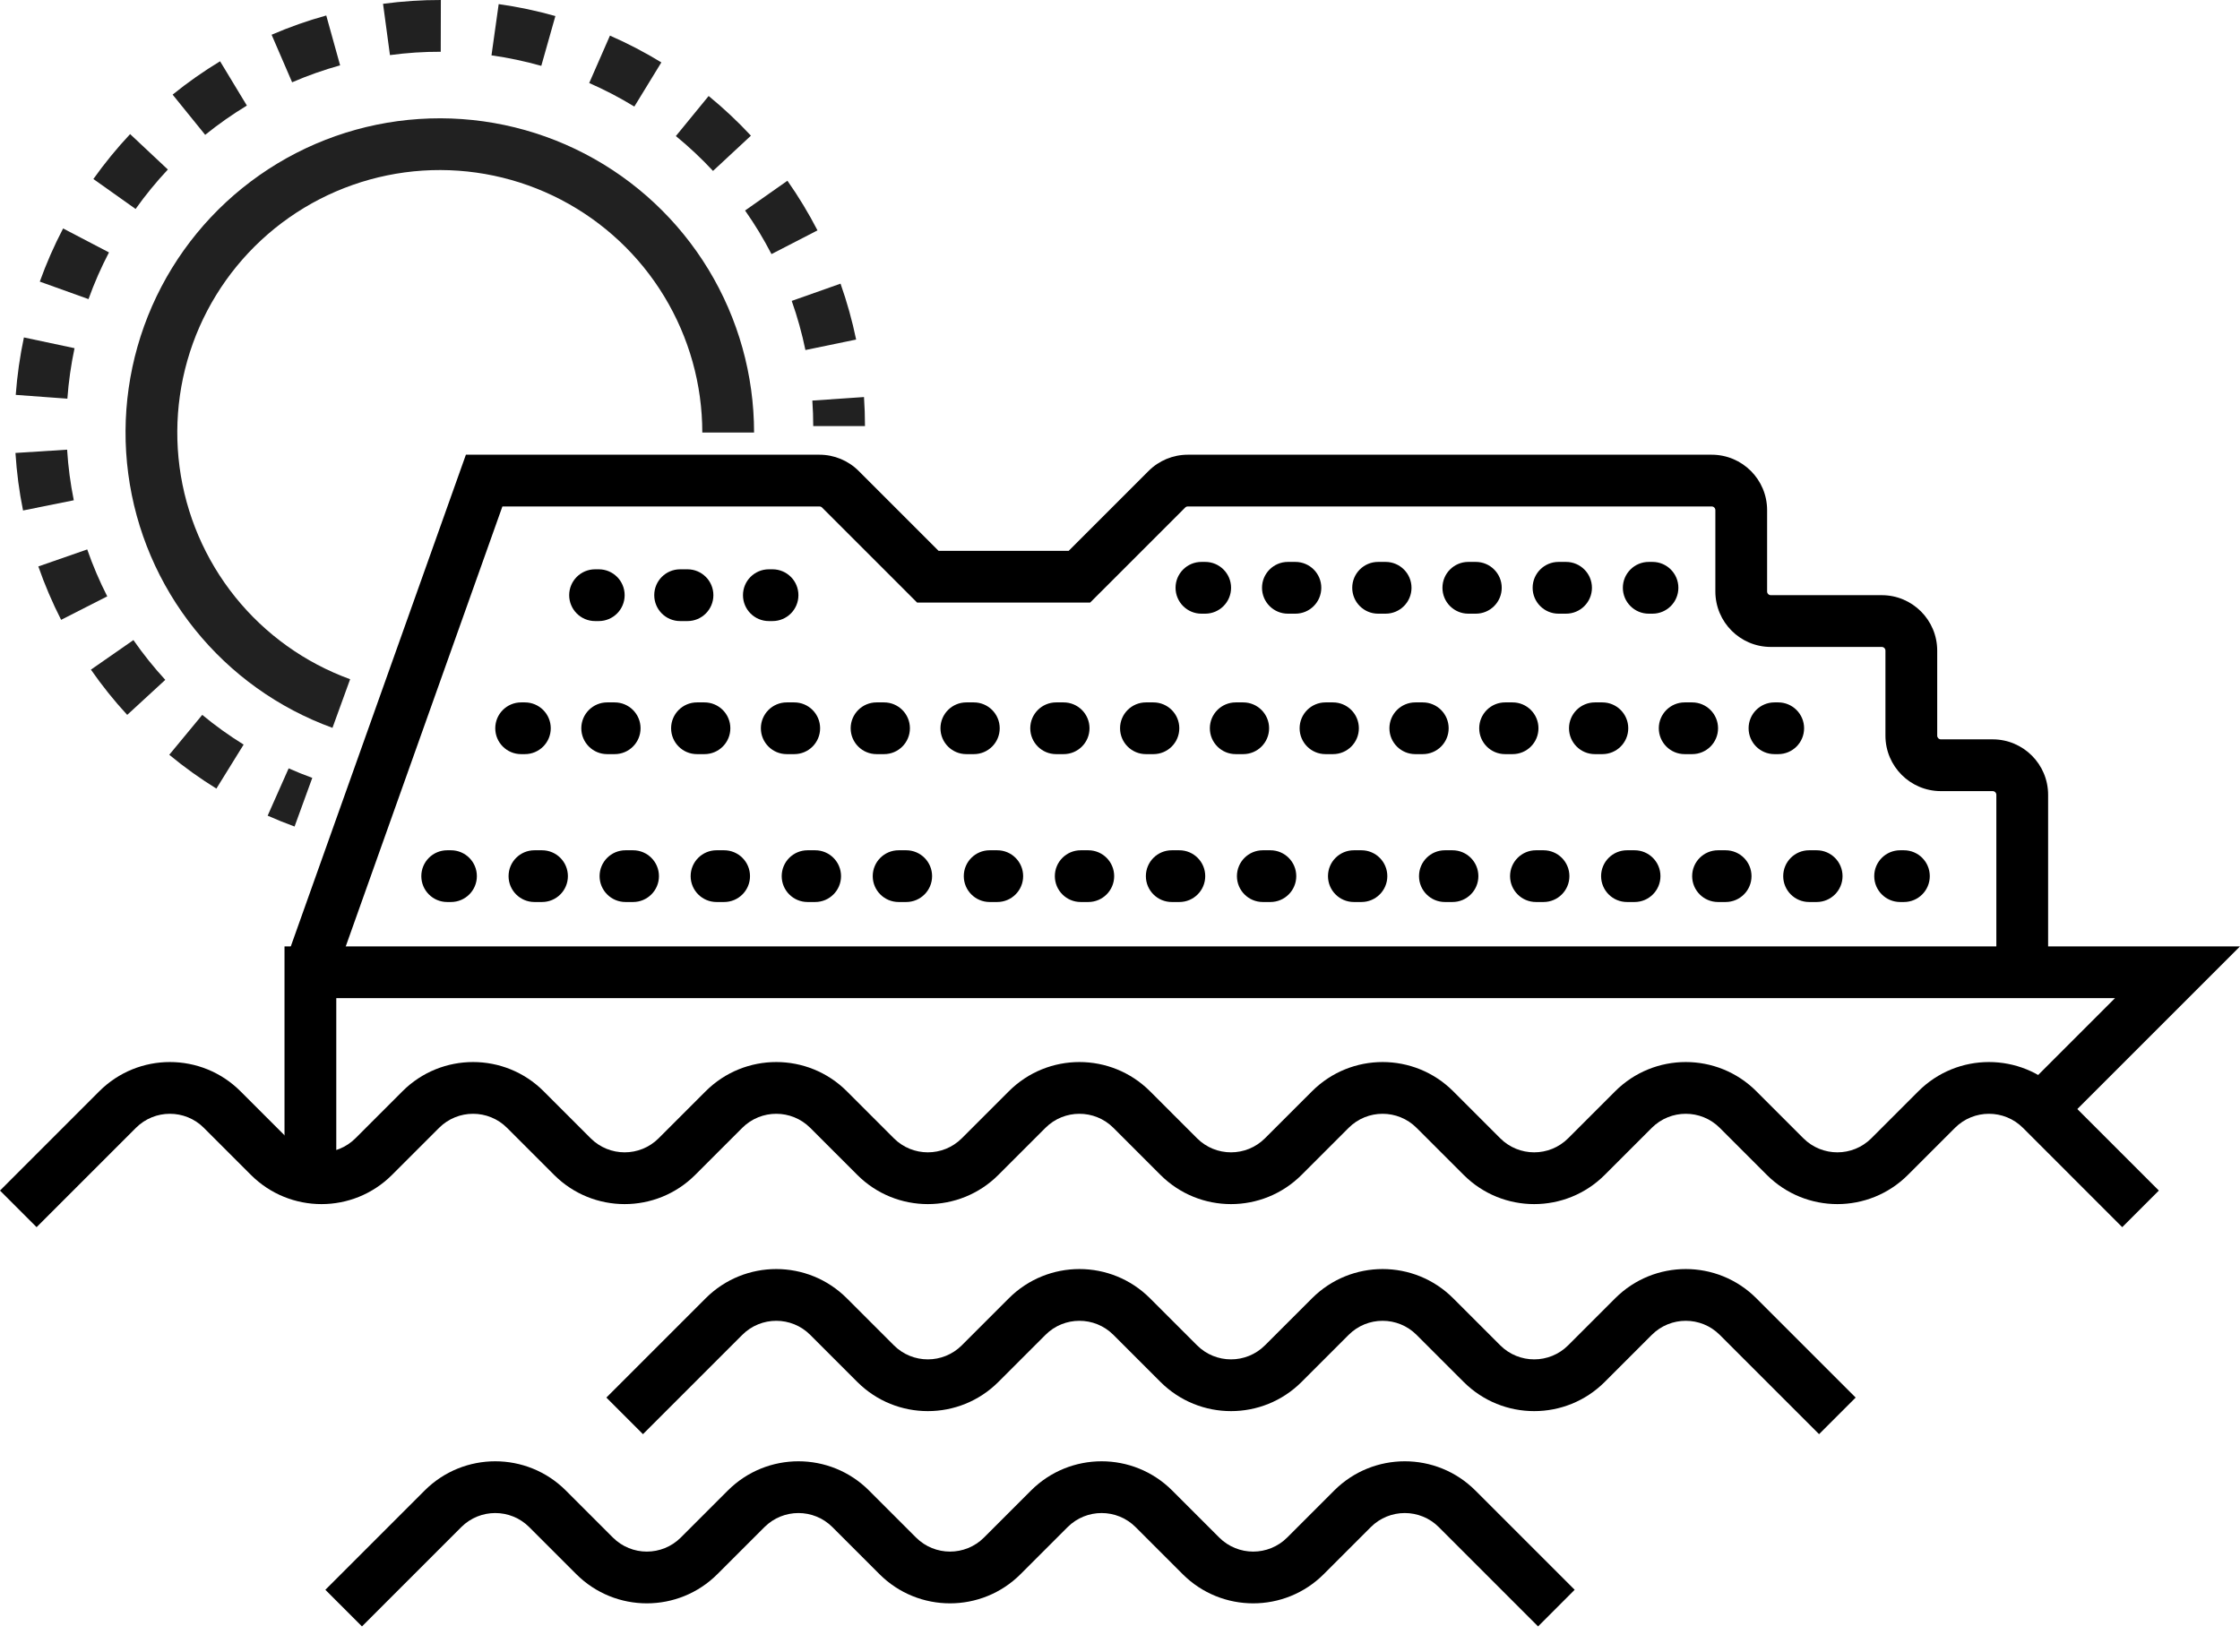 <svg width="80" height="59" viewBox="0 0 80 59" fill="none" xmlns="http://www.w3.org/2000/svg">
<path fill-rule="evenodd" clip-rule="evenodd" d="M15.047 31.295C15.047 30.784 15.46 30.371 15.971 30.371H16.106C16.617 30.371 17.031 30.784 17.031 31.295C17.031 31.805 16.617 32.219 16.106 32.219H15.971C15.46 32.219 15.047 31.805 15.047 31.295ZM18.163 31.295C18.163 30.784 18.577 30.371 19.087 30.371H19.358C19.869 30.371 20.282 30.784 20.282 31.295C20.282 31.805 19.869 32.219 19.358 32.219H19.087C18.577 32.219 18.163 31.805 18.163 31.295ZM21.414 31.295C21.414 30.784 21.828 30.371 22.339 30.371H22.61C23.12 30.371 23.534 30.784 23.534 31.295C23.534 31.805 23.12 32.219 22.61 32.219H22.339C21.828 32.219 21.414 31.805 21.414 31.295ZM24.666 31.295C24.666 30.784 25.08 30.371 25.59 30.371H25.861C26.372 30.371 26.786 30.784 26.786 31.295C26.786 31.805 26.372 32.219 25.861 32.219H25.59C25.08 32.219 24.666 31.805 24.666 31.295ZM27.918 31.295C27.918 30.784 28.331 30.371 28.842 30.371H29.113C29.623 30.371 30.037 30.784 30.037 31.295C30.037 31.805 29.623 32.219 29.113 32.219H28.842C28.331 32.219 27.918 31.805 27.918 31.295ZM31.169 31.295C31.169 30.784 31.583 30.371 32.094 30.371H32.365C32.875 30.371 33.289 30.784 33.289 31.295C33.289 31.805 32.875 32.219 32.365 32.219H32.094C31.583 32.219 31.169 31.805 31.169 31.295ZM34.421 31.295C34.421 30.784 34.835 30.371 35.345 30.371H35.616C36.127 30.371 36.541 30.784 36.541 31.295C36.541 31.805 36.127 32.219 35.616 32.219H35.345C34.835 32.219 34.421 31.805 34.421 31.295ZM37.673 31.295C37.673 30.784 38.086 30.371 38.597 30.371H38.868C39.378 30.371 39.792 30.784 39.792 31.295C39.792 31.805 39.378 32.219 38.868 32.219H38.597C38.086 32.219 37.673 31.805 37.673 31.295ZM40.924 31.295C40.924 30.784 41.338 30.371 41.849 30.371H42.12C42.63 30.371 43.044 30.784 43.044 31.295C43.044 31.805 42.63 32.219 42.12 32.219H41.849C41.338 32.219 40.924 31.805 40.924 31.295ZM44.176 31.295C44.176 30.784 44.59 30.371 45.1 30.371H45.371C45.882 30.371 46.295 30.784 46.295 31.295C46.295 31.805 45.882 32.219 45.371 32.219H45.1C44.59 32.219 44.176 31.805 44.176 31.295ZM47.428 31.295C47.428 30.784 47.841 30.371 48.352 30.371H48.623C49.133 30.371 49.547 30.784 49.547 31.295C49.547 31.805 49.133 32.219 48.623 32.219H48.352C47.841 32.219 47.428 31.805 47.428 31.295ZM50.679 31.295C50.679 30.784 51.093 30.371 51.603 30.371H51.874C52.385 30.371 52.799 30.784 52.799 31.295C52.799 31.805 52.385 32.219 51.874 32.219H51.603C51.093 32.219 50.679 31.805 50.679 31.295ZM53.931 31.295C53.931 30.784 54.345 30.371 54.855 30.371H55.126C55.636 30.371 56.05 30.784 56.05 31.295C56.05 31.805 55.636 32.219 55.126 32.219H54.855C54.345 32.219 53.931 31.805 53.931 31.295ZM57.182 31.295C57.182 30.784 57.596 30.371 58.107 30.371H58.378C58.888 30.371 59.302 30.784 59.302 31.295C59.302 31.805 58.888 32.219 58.378 32.219H58.107C57.596 32.219 57.182 31.805 57.182 31.295ZM60.434 31.295C60.434 30.784 60.848 30.371 61.358 30.371H61.629C62.14 30.371 62.554 30.784 62.554 31.295C62.554 31.805 62.14 32.219 61.629 32.219H61.358C60.848 32.219 60.434 31.805 60.434 31.295ZM63.686 31.295C63.686 30.784 64.1 30.371 64.61 30.371H64.881C65.391 30.371 65.805 30.784 65.805 31.295C65.805 31.805 65.391 32.219 64.881 32.219H64.61C64.1 32.219 63.686 31.805 63.686 31.295ZM66.937 31.295C66.937 30.784 67.351 30.371 67.862 30.371H67.997C68.508 30.371 68.921 30.784 68.921 31.295C68.921 31.805 68.508 32.219 67.997 32.219H67.862C67.351 32.219 66.937 31.805 66.937 31.295Z" fill="black"/>
<path fill-rule="evenodd" clip-rule="evenodd" d="M17.688 26.013C17.688 25.503 18.101 25.089 18.612 25.089H18.745C19.256 25.089 19.67 25.503 19.67 26.013C19.67 26.524 19.256 26.937 18.745 26.937H18.612C18.101 26.937 17.688 26.524 17.688 26.013ZM20.761 26.013C20.761 25.503 21.175 25.089 21.685 25.089H21.952C22.463 25.089 22.877 25.503 22.877 26.013C22.877 26.524 22.463 26.937 21.952 26.937H21.685C21.175 26.937 20.761 26.524 20.761 26.013ZM23.968 26.013C23.968 25.503 24.381 25.089 24.892 25.089H25.159C25.67 25.089 26.084 25.503 26.084 26.013C26.084 26.524 25.67 26.937 25.159 26.937H24.892C24.381 26.937 23.968 26.524 23.968 26.013ZM27.174 26.013C27.174 25.503 27.588 25.089 28.099 25.089H28.366C28.877 25.089 29.29 25.503 29.29 26.013C29.29 26.524 28.877 26.937 28.366 26.937H28.099C27.588 26.937 27.174 26.524 27.174 26.013ZM30.381 26.013C30.381 25.503 30.795 25.089 31.306 25.089H31.573C32.083 25.089 32.497 25.503 32.497 26.013C32.497 26.524 32.083 26.937 31.573 26.937H31.306C30.795 26.937 30.381 26.524 30.381 26.013ZM33.588 26.013C33.588 25.503 34.002 25.089 34.512 25.089H34.78C35.29 25.089 35.704 25.503 35.704 26.013C35.704 26.524 35.29 26.937 34.78 26.937H34.512C34.002 26.937 33.588 26.524 33.588 26.013ZM36.795 26.013C36.795 25.503 37.209 25.089 37.719 25.089H37.986C38.497 25.089 38.911 25.503 38.911 26.013C38.911 26.524 38.497 26.937 37.986 26.937H37.719C37.209 26.937 36.795 26.524 36.795 26.013ZM40.002 26.013C40.002 25.503 40.416 25.089 40.926 25.089H41.193C41.704 25.089 42.118 25.503 42.118 26.013C42.118 26.524 41.704 26.937 41.193 26.937H40.926C40.416 26.937 40.002 26.524 40.002 26.013ZM43.209 26.013C43.209 25.503 43.622 25.089 44.133 25.089H44.4C44.911 25.089 45.325 25.503 45.325 26.013C45.325 26.524 44.911 26.937 44.4 26.937H44.133C43.622 26.937 43.209 26.524 43.209 26.013ZM46.415 26.013C46.415 25.503 46.829 25.089 47.34 25.089H47.607C48.117 25.089 48.531 25.503 48.531 26.013C48.531 26.524 48.117 26.937 47.607 26.937H47.34C46.829 26.937 46.415 26.524 46.415 26.013ZM49.622 26.013C49.622 25.503 50.036 25.089 50.547 25.089H50.814C51.324 25.089 51.738 25.503 51.738 26.013C51.738 26.524 51.324 26.937 50.814 26.937H50.547C50.036 26.937 49.622 26.524 49.622 26.013ZM52.829 26.013C52.829 25.503 53.243 25.089 53.753 25.089H54.021C54.531 25.089 54.945 25.503 54.945 26.013C54.945 26.524 54.531 26.937 54.021 26.937H53.753C53.243 26.937 52.829 26.524 52.829 26.013ZM56.036 26.013C56.036 25.503 56.45 25.089 56.96 25.089H57.227C57.738 25.089 58.152 25.503 58.152 26.013C58.152 26.524 57.738 26.937 57.227 26.937H56.96C56.45 26.937 56.036 26.524 56.036 26.013ZM59.243 26.013C59.243 25.503 59.657 25.089 60.167 25.089H60.434C60.945 25.089 61.359 25.503 61.359 26.013C61.359 26.524 60.945 26.937 60.434 26.937H60.167C59.657 26.937 59.243 26.524 59.243 26.013ZM62.45 26.013C62.45 25.503 62.863 25.089 63.374 25.089H63.508C64.018 25.089 64.432 25.503 64.432 26.013C64.432 26.524 64.018 26.937 63.508 26.937H63.374C62.863 26.937 62.45 26.524 62.45 26.013Z" fill="black"/>
<path fill-rule="evenodd" clip-rule="evenodd" d="M20.328 21.259C20.328 20.749 20.742 20.335 21.253 20.335H21.385C21.895 20.335 22.309 20.749 22.309 21.259C22.309 21.77 21.895 22.184 21.385 22.184H21.253C20.742 22.184 20.328 21.77 20.328 21.259ZM23.366 21.259C23.366 20.749 23.779 20.335 24.29 20.335H24.554C25.064 20.335 25.478 20.749 25.478 21.259C25.478 21.77 25.064 22.184 24.554 22.184H24.29C23.779 22.184 23.366 21.77 23.366 21.259ZM26.535 21.259C26.535 20.749 26.948 20.335 27.459 20.335H27.591C28.102 20.335 28.515 20.749 28.515 21.259C28.515 21.77 28.102 22.184 27.591 22.184H27.459C26.948 22.184 26.535 21.77 26.535 21.259Z" fill="black"/>
<path fill-rule="evenodd" clip-rule="evenodd" d="M41.984 20.995C41.984 20.485 42.398 20.071 42.908 20.071H43.043C43.553 20.071 43.967 20.485 43.967 20.995C43.967 21.506 43.553 21.92 43.043 21.92H42.908C42.398 21.92 41.984 21.506 41.984 20.995ZM45.072 20.995C45.072 20.485 45.486 20.071 45.996 20.071H46.264C46.775 20.071 47.189 20.485 47.189 20.995C47.189 21.506 46.775 21.92 46.264 21.92H45.996C45.486 21.92 45.072 21.506 45.072 20.995ZM48.294 20.995C48.294 20.485 48.707 20.071 49.218 20.071H49.486C49.997 20.071 50.411 20.485 50.411 20.995C50.411 21.506 49.997 21.92 49.486 21.92H49.218C48.707 21.92 48.294 21.506 48.294 20.995ZM51.516 20.995C51.516 20.485 51.929 20.071 52.44 20.071H52.708C53.219 20.071 53.633 20.485 53.633 20.995C53.633 21.506 53.219 21.92 52.708 21.92H52.44C51.929 21.92 51.516 21.506 51.516 20.995ZM54.737 20.995C54.737 20.485 55.151 20.071 55.662 20.071H55.93C56.441 20.071 56.855 20.485 56.855 20.995C56.855 21.506 56.441 21.92 55.93 21.92H55.662C55.151 21.92 54.737 21.506 54.737 20.995ZM57.959 20.995C57.959 20.485 58.373 20.071 58.884 20.071H59.018C59.528 20.071 59.942 20.485 59.942 20.995C59.942 21.506 59.528 21.92 59.018 21.92H58.884C58.373 21.92 57.959 21.506 57.959 20.995Z" fill="black"/>
<path fill-rule="evenodd" clip-rule="evenodd" d="M3.546 38.979C4.939 37.587 7.196 37.587 8.588 38.979L10.268 40.658C10.938 41.328 12.025 41.328 12.695 40.658L14.374 38.979C15.767 37.587 18.024 37.587 19.416 38.979L21.095 40.658C21.766 41.328 22.853 41.328 23.523 40.658L25.202 38.979C26.594 37.587 28.852 37.587 30.244 38.979L31.923 40.658C32.593 41.328 33.68 41.328 34.351 40.658L36.03 38.979C37.422 37.587 39.679 37.587 41.072 38.979L42.751 40.658C43.421 41.328 44.508 41.328 45.178 40.658L46.858 38.979C48.25 37.587 50.507 37.587 51.9 38.979L53.579 40.658C54.249 41.328 55.336 41.328 56.006 40.658L57.685 38.979C59.078 37.587 61.335 37.587 62.727 38.979L64.406 40.658C65.077 41.328 66.164 41.328 66.834 40.658L68.513 38.979C69.905 37.587 72.163 37.587 73.555 38.979L77.102 42.526L75.794 43.833L72.248 40.286C71.578 39.616 70.491 39.616 69.82 40.286L68.141 41.965C66.749 43.358 64.492 43.358 63.099 41.965L61.42 40.286C60.75 39.616 59.663 39.616 58.992 40.286L57.313 41.965C55.921 43.358 53.664 43.358 52.272 41.965L50.592 40.286C49.922 39.616 48.835 39.616 48.165 40.286L46.486 41.965C45.093 43.358 42.836 43.358 41.444 41.965L39.765 40.286C39.094 39.616 38.007 39.616 37.337 40.286L35.658 41.965C34.266 43.358 32.008 43.358 30.616 41.965L28.937 40.286C28.267 39.616 27.18 39.616 26.509 40.286L24.83 41.965C23.438 43.358 21.18 43.358 19.788 41.965L18.109 40.286C17.439 39.616 16.352 39.616 15.681 40.286L14.002 41.965C12.61 43.358 10.353 43.358 8.96 41.965L7.281 40.286C6.611 39.616 5.524 39.616 4.854 40.286L1.307 43.833L0 42.526L3.546 38.979Z" fill="black"/>
<path fill-rule="evenodd" clip-rule="evenodd" d="M28.937 47.681C28.267 47.01 27.18 47.01 26.509 47.681L22.963 51.227L21.656 49.92L25.202 46.374C26.594 44.981 28.852 44.981 30.244 46.374L31.923 48.053C32.593 48.723 33.68 48.723 34.351 48.053L36.03 46.374C37.422 44.981 39.679 44.981 41.072 46.374L42.751 48.053C43.421 48.723 44.508 48.723 45.178 48.053L46.858 46.374C48.25 44.981 50.507 44.981 51.9 46.374L53.579 48.053C54.249 48.723 55.336 48.723 56.006 48.053L57.685 46.374C59.078 44.981 61.335 44.981 62.727 46.374L66.274 49.92L64.967 51.227L61.42 47.681C60.75 47.01 59.663 47.01 58.992 47.681L57.313 49.36C55.921 50.752 53.664 50.752 52.272 49.36L50.592 47.681C49.922 47.01 48.835 47.01 48.165 47.681L46.486 49.36C45.093 50.752 42.836 50.752 41.444 49.36L39.765 47.681C39.094 47.01 38.007 47.01 37.337 47.681L35.658 49.36C34.266 50.752 32.008 50.752 30.616 49.36L28.937 47.681Z" fill="black"/>
<path fill-rule="evenodd" clip-rule="evenodd" d="M18.901 54.547C18.231 53.877 17.144 53.877 16.474 54.547L12.927 58.094L11.62 56.786L15.166 53.24C16.559 51.848 18.816 51.848 20.209 53.24L21.888 54.919C22.558 55.589 23.645 55.589 24.315 54.919L25.994 53.24C27.387 51.848 29.644 51.848 31.036 53.24L32.715 54.919C33.386 55.589 34.473 55.589 35.143 54.919L36.822 53.24C38.214 51.848 40.472 51.848 41.864 53.24L43.543 54.919C44.214 55.589 45.3 55.589 45.971 54.919L47.65 53.24C49.042 51.848 51.3 51.848 52.692 53.24L56.238 56.786L54.931 58.094L51.385 54.547C50.714 53.877 49.627 53.877 48.957 54.547L47.278 56.226C45.886 57.618 43.628 57.618 42.236 56.226L40.557 54.547C39.886 53.877 38.8 53.877 38.129 54.547L36.45 56.226C35.058 57.618 32.8 57.618 31.408 56.226L29.729 54.547C29.059 53.877 27.972 53.877 27.302 54.547L25.622 56.226C24.23 57.618 21.973 57.618 20.58 56.226L18.901 54.547Z" fill="black"/>
<path fill-rule="evenodd" clip-rule="evenodd" d="M10.161 33.804H80L73.008 40.796L71.701 39.488L75.537 35.652H12.01V41.198H10.161V33.804Z" fill="black"/>
<path fill-rule="evenodd" clip-rule="evenodd" d="M16.639 16.242H29.266C29.791 16.242 30.295 16.45 30.667 16.822L33.52 19.675H38.168L41.021 16.822C41.392 16.45 41.896 16.242 42.422 16.242H61.131C62.225 16.242 63.111 17.128 63.111 18.222V21.127C63.111 21.2 63.17 21.259 63.243 21.259H67.205C68.299 21.259 69.186 22.146 69.186 23.24V26.277C69.186 26.35 69.245 26.409 69.317 26.409H71.166C72.26 26.409 73.147 27.296 73.147 28.39V34.596H71.298V28.39C71.298 28.317 71.239 28.258 71.166 28.258H69.317C68.224 28.258 67.337 27.371 67.337 26.277V23.24C67.337 23.167 67.278 23.108 67.205 23.108H63.243C62.15 23.108 61.263 22.221 61.263 21.127V18.222C61.263 18.149 61.204 18.09 61.131 18.09H42.422C42.386 18.09 42.353 18.104 42.328 18.129L38.934 21.523H32.754L29.36 18.129C29.335 18.104 29.301 18.09 29.266 18.09H17.943L11.956 34.906L10.214 34.286L16.639 16.242Z" fill="black"/>
<path fill-rule="evenodd" clip-rule="evenodd" d="M14.97 4.25C17.02 4.115 19.067 4.545 20.888 5.493C22.71 6.441 24.236 7.871 25.302 9.626C26.367 11.382 26.931 13.396 26.931 15.449H25.082C25.082 13.734 24.611 12.052 23.721 10.585C22.832 9.119 21.556 7.925 20.035 7.133C18.513 6.341 16.803 5.982 15.092 6.094C13.38 6.207 11.732 6.787 10.327 7.771C8.923 8.755 7.815 10.106 7.124 11.676C6.434 13.247 6.188 14.976 6.412 16.677C6.637 18.377 7.324 19.984 8.398 21.321C9.472 22.658 10.893 23.675 12.505 24.261L11.874 25.998C9.944 25.297 8.243 24.08 6.957 22.479C5.671 20.878 4.848 18.955 4.58 16.919C4.311 14.883 4.606 12.812 5.432 10.932C6.258 9.053 7.585 7.435 9.267 6.257C10.948 5.079 12.921 4.384 14.97 4.25Z" fill="#212121"/>
<path fill-rule="evenodd" clip-rule="evenodd" d="M15.741 1.849C15.438 1.848 15.135 1.857 14.832 1.877C14.529 1.897 14.227 1.928 13.927 1.968L13.68 0.136C14.021 0.09 14.365 0.056 14.71 0.033C15.056 0.01 15.401 -0.001 15.745 4.91266e-05L15.741 1.849ZM19.332 2.352C18.748 2.187 18.154 2.062 17.553 1.977L17.81 0.147C18.494 0.243 19.171 0.385 19.835 0.573L19.332 2.352ZM12.147 2.334C11.562 2.496 10.99 2.698 10.433 2.939L9.7 1.241C10.334 0.967 10.987 0.737 11.652 0.553L12.147 2.334ZM21.863 3.358C21.593 3.218 21.32 3.087 21.043 2.965L21.784 1.272C22.099 1.41 22.411 1.559 22.718 1.719C23.025 1.879 23.325 2.049 23.62 2.229L22.655 3.806C22.396 3.648 22.132 3.499 21.863 3.358ZM8.817 3.771C8.558 3.928 8.304 4.093 8.055 4.268C7.806 4.443 7.564 4.626 7.328 4.816L6.165 3.38C6.433 3.163 6.709 2.954 6.993 2.755C7.276 2.556 7.565 2.368 7.86 2.189L8.817 3.771ZM25.465 6.105C25.051 5.66 24.608 5.244 24.138 4.86L25.309 3.429C25.844 3.866 26.348 4.34 26.819 4.846L25.465 6.105ZM5.995 6.055C5.58 6.498 5.194 6.969 4.843 7.464L3.335 6.394C3.736 5.83 4.174 5.294 4.647 4.79L5.995 6.055ZM27.108 8.281C26.95 8.021 26.784 7.767 26.61 7.519L28.122 6.456C28.321 6.738 28.51 7.028 28.689 7.324C28.868 7.62 29.037 7.922 29.196 8.229L27.553 9.076C27.414 8.807 27.265 8.542 27.108 8.281ZM3.892 9.016C3.752 9.285 3.62 9.559 3.498 9.837C3.376 10.116 3.263 10.399 3.161 10.684L1.421 10.059C1.538 9.734 1.666 9.412 1.805 9.095C1.944 8.778 2.094 8.466 2.254 8.16L3.892 9.016ZM28.765 12.503C28.642 11.908 28.479 11.321 28.276 10.748L30.019 10.132C30.249 10.784 30.436 11.451 30.576 12.128L28.765 12.503ZM2.662 12.437C2.536 13.031 2.45 13.634 2.406 14.24L0.562 14.105C0.613 13.415 0.71 12.729 0.854 12.053L2.662 12.437ZM29.044 15.219C29.044 14.914 29.033 14.611 29.012 14.308L30.857 14.182C30.88 14.527 30.892 14.872 30.892 15.219H29.044ZM2.397 16.062C2.416 16.365 2.445 16.668 2.485 16.97C2.525 17.271 2.575 17.571 2.635 17.869L0.823 18.234C0.754 17.896 0.697 17.555 0.652 17.211C0.607 16.867 0.574 16.523 0.552 16.179L2.397 16.062ZM3.115 19.625C3.315 20.199 3.554 20.759 3.83 21.301L2.183 22.14C1.869 21.524 1.597 20.887 1.369 20.233L3.115 19.625ZM4.765 22.863C4.938 23.112 5.12 23.356 5.31 23.593C5.501 23.831 5.698 24.061 5.903 24.284L4.543 25.535C4.309 25.282 4.084 25.02 3.868 24.75C3.651 24.479 3.444 24.202 3.247 23.919L4.765 22.863ZM7.223 25.535C7.691 25.922 8.185 26.276 8.701 26.596L7.728 28.168C7.14 27.804 6.578 27.401 6.045 26.96L7.223 25.535ZM10.309 27.445C10.586 27.568 10.867 27.681 11.153 27.785L10.52 29.523C10.195 29.404 9.874 29.275 9.559 29.135L10.309 27.445Z" fill="#212121"/>
</svg>
